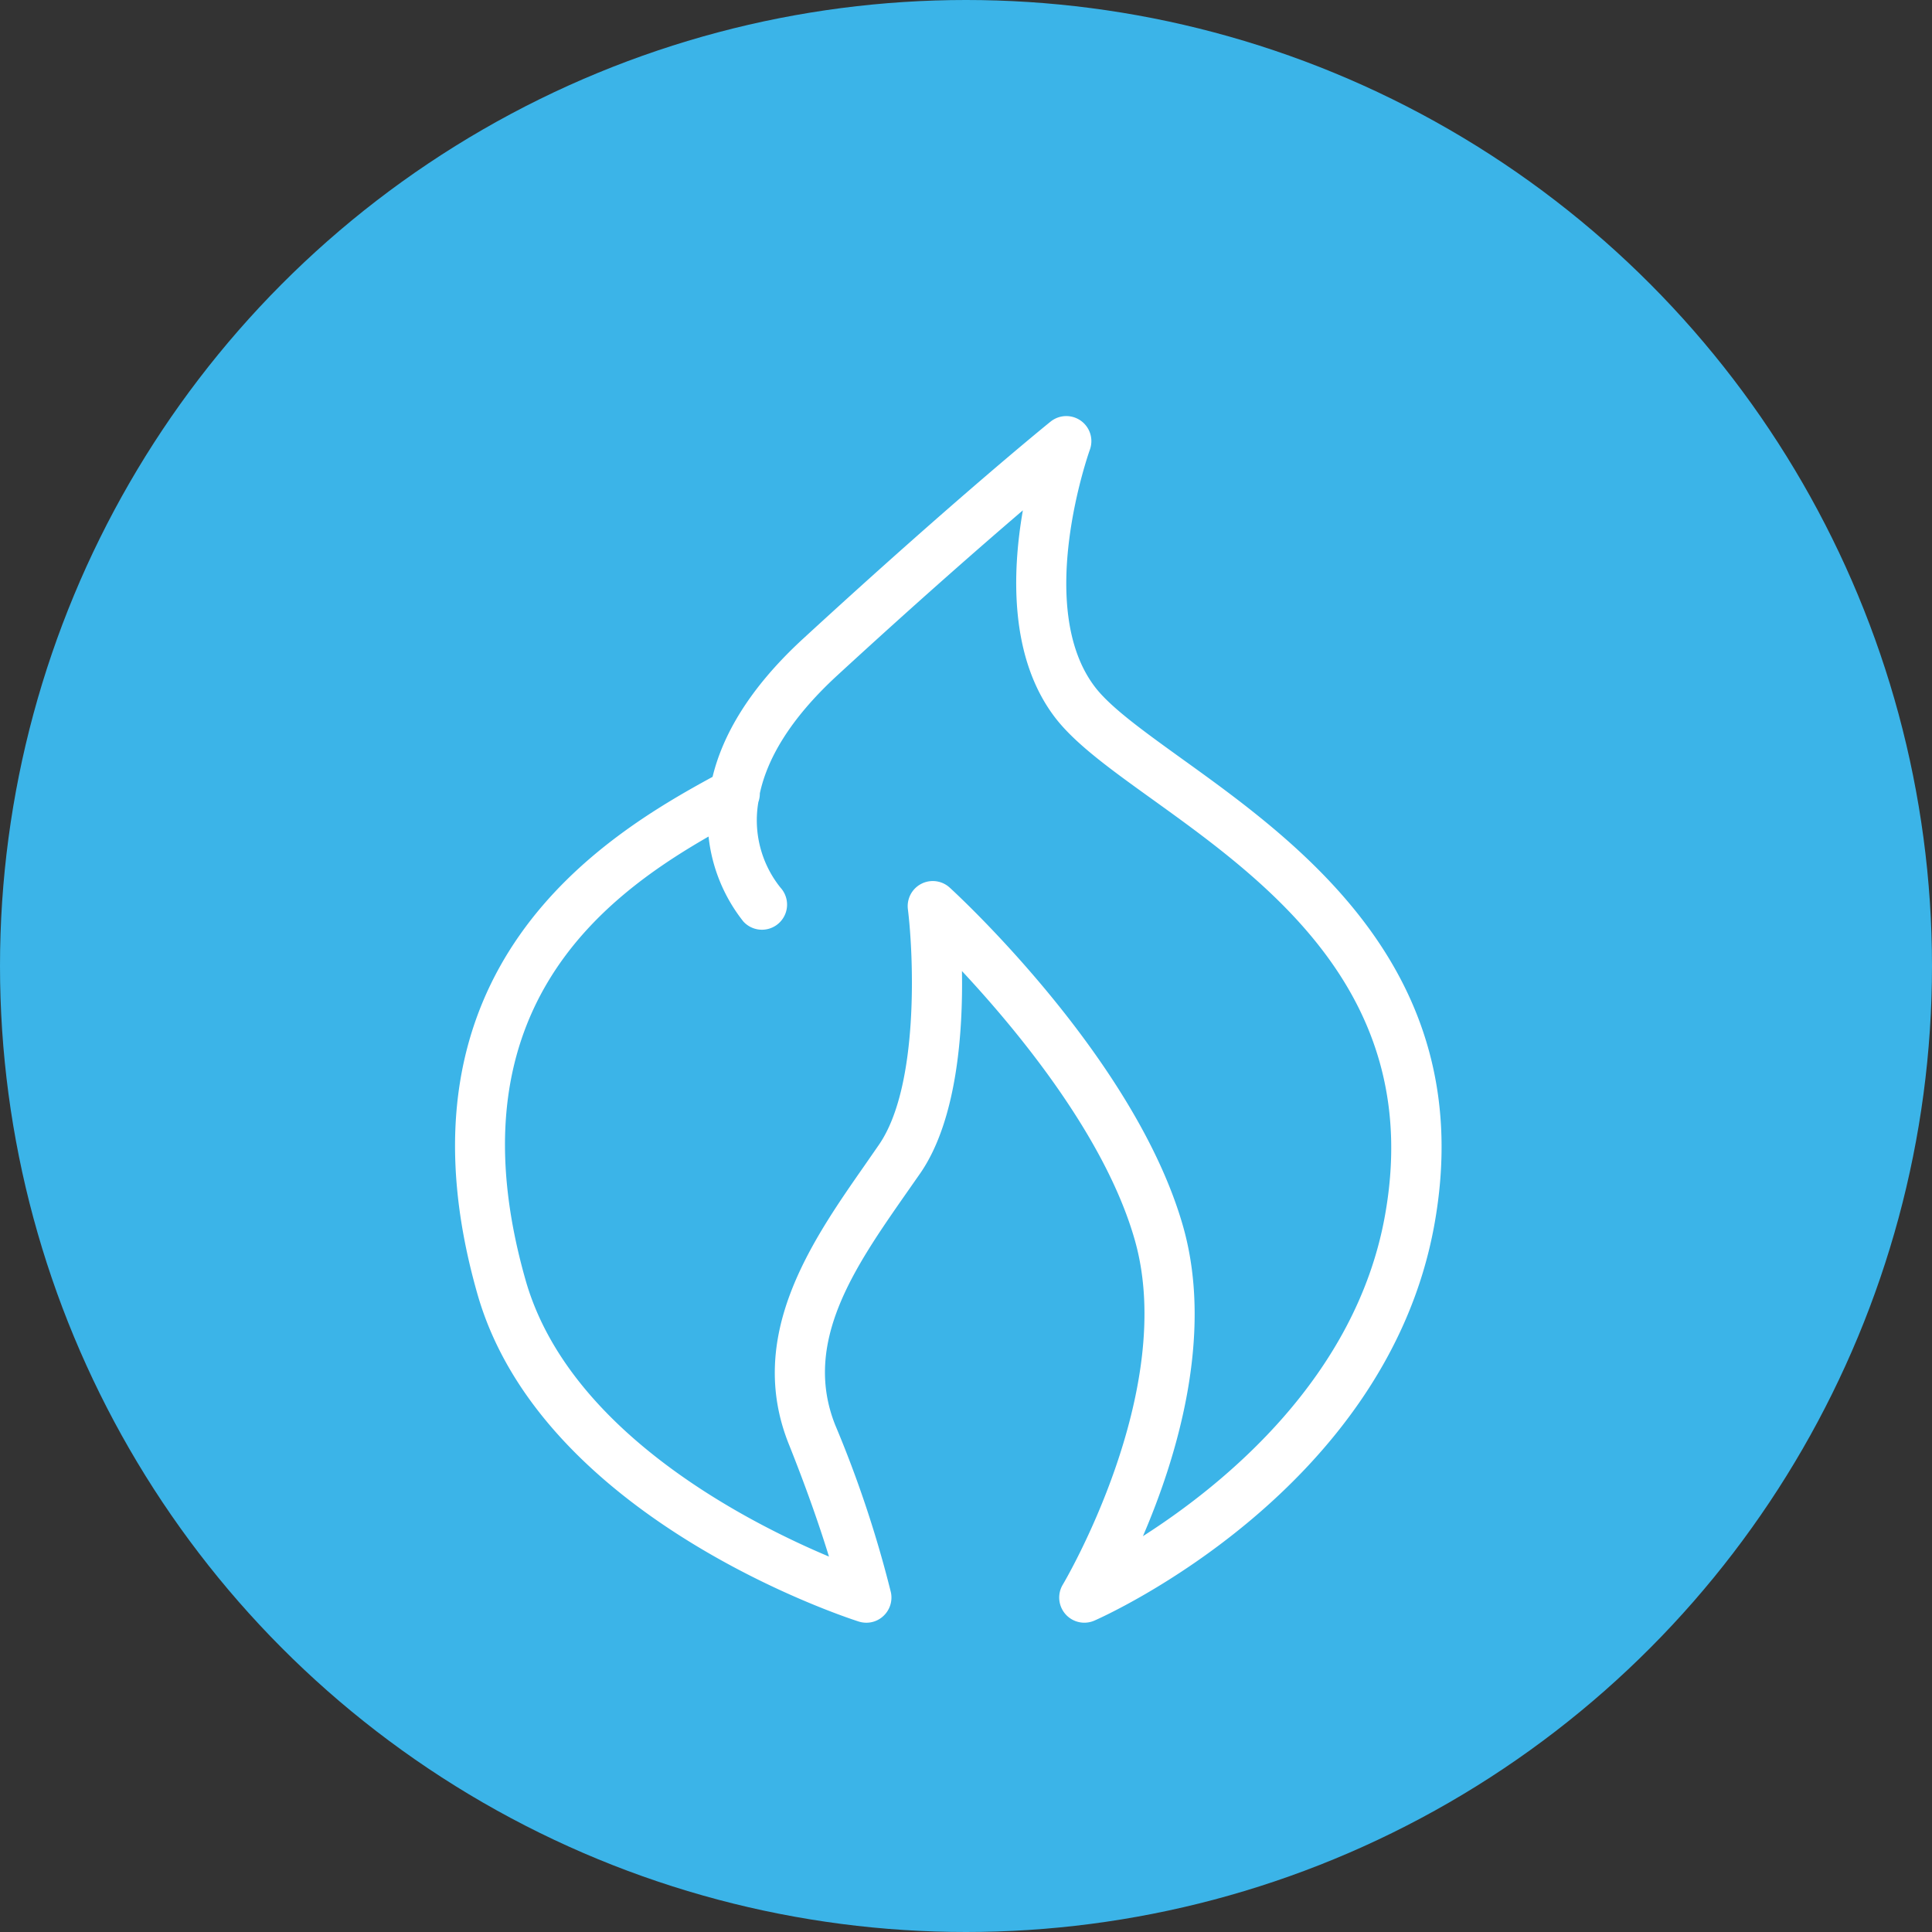 <svg xmlns="http://www.w3.org/2000/svg" width="130" height="130" viewBox="0 0 130 130">
  <rect x="0" y="0" width="130" height="130" fill="#333333" stroke="none"/>
  <g id="Gruppe_213" data-name="Gruppe 213" transform="translate(-202 -1274)">
    <circle id="Ellipse_15" data-name="Ellipse 15" cx="65" cy="65" r="65" transform="translate(202 1274)" fill="#3bb4e8"/>
    <path id="Gas_Icon" data-name="Gas Icon" d="M27.677,81.189a1.745,1.745,0,0,1-.51-.078C26.3,80.834,5.811,74.159,1.506,59.073c-6.273-21.99,8.623-30.877,15.822-34.8.665-2.745,2.414-5.919,6.118-9.319C33.778,5.456,40.007.419,40.071.371a1.687,1.687,0,0,1,2.644,1.891c-.037.1-3.782,10.622.368,15.994,1.057,1.367,3.258,2.948,5.8,4.781,8.009,5.757,20.106,14.458,17,31.444C62.632,72.231,43.819,80.7,43.019,81.047a1.691,1.691,0,0,1-2.127-2.417c.078-.128,7.715-13.019,4.859-23.149-1.972-6.993-7.935-14.171-11.642-18.141.071,4.1-.331,9.987-2.782,13.573L30.32,52.354C26.9,57.26,23.358,62.332,25.587,67.9a76.734,76.734,0,0,1,3.741,11.247,1.692,1.692,0,0,1-.517,1.6A1.668,1.668,0,0,1,27.677,81.189Zm-10.619-52.9C9.7,32.521-.354,40.247,4.751,58.152,7.634,68.26,19.5,74.355,25.161,76.739c-.557-1.81-1.425-4.372-2.708-7.58-2.9-7.259,1.533-13.62,5.1-18.732l.983-1.418c2.708-3.954,2.316-12.763,1.935-15.829a1.688,1.688,0,0,1,2.813-1.455c.51.466,12.526,11.534,15.717,22.841,2.08,7.388-.5,15.66-2.715,20.8,5.534-3.538,14.3-10.707,16.271-21.491,2.728-14.883-7.891-22.521-15.643-28.095-2.762-1.985-5.146-3.7-6.506-5.456-3.12-4.035-2.927-9.815-2.2-13.985-2.836,2.428-7.094,6.148-12.479,11.1-3.309,3.042-4.744,5.736-5.22,7.945a1.722,1.722,0,0,1-.1.587,7.246,7.246,0,0,0,1.492,5.76,1.69,1.69,0,0,1-2.5,2.276A11.1,11.1,0,0,1,17.058,28.287Z" transform="translate(232.619 1302)" fill="#fff"/>
  </g>
</svg>
